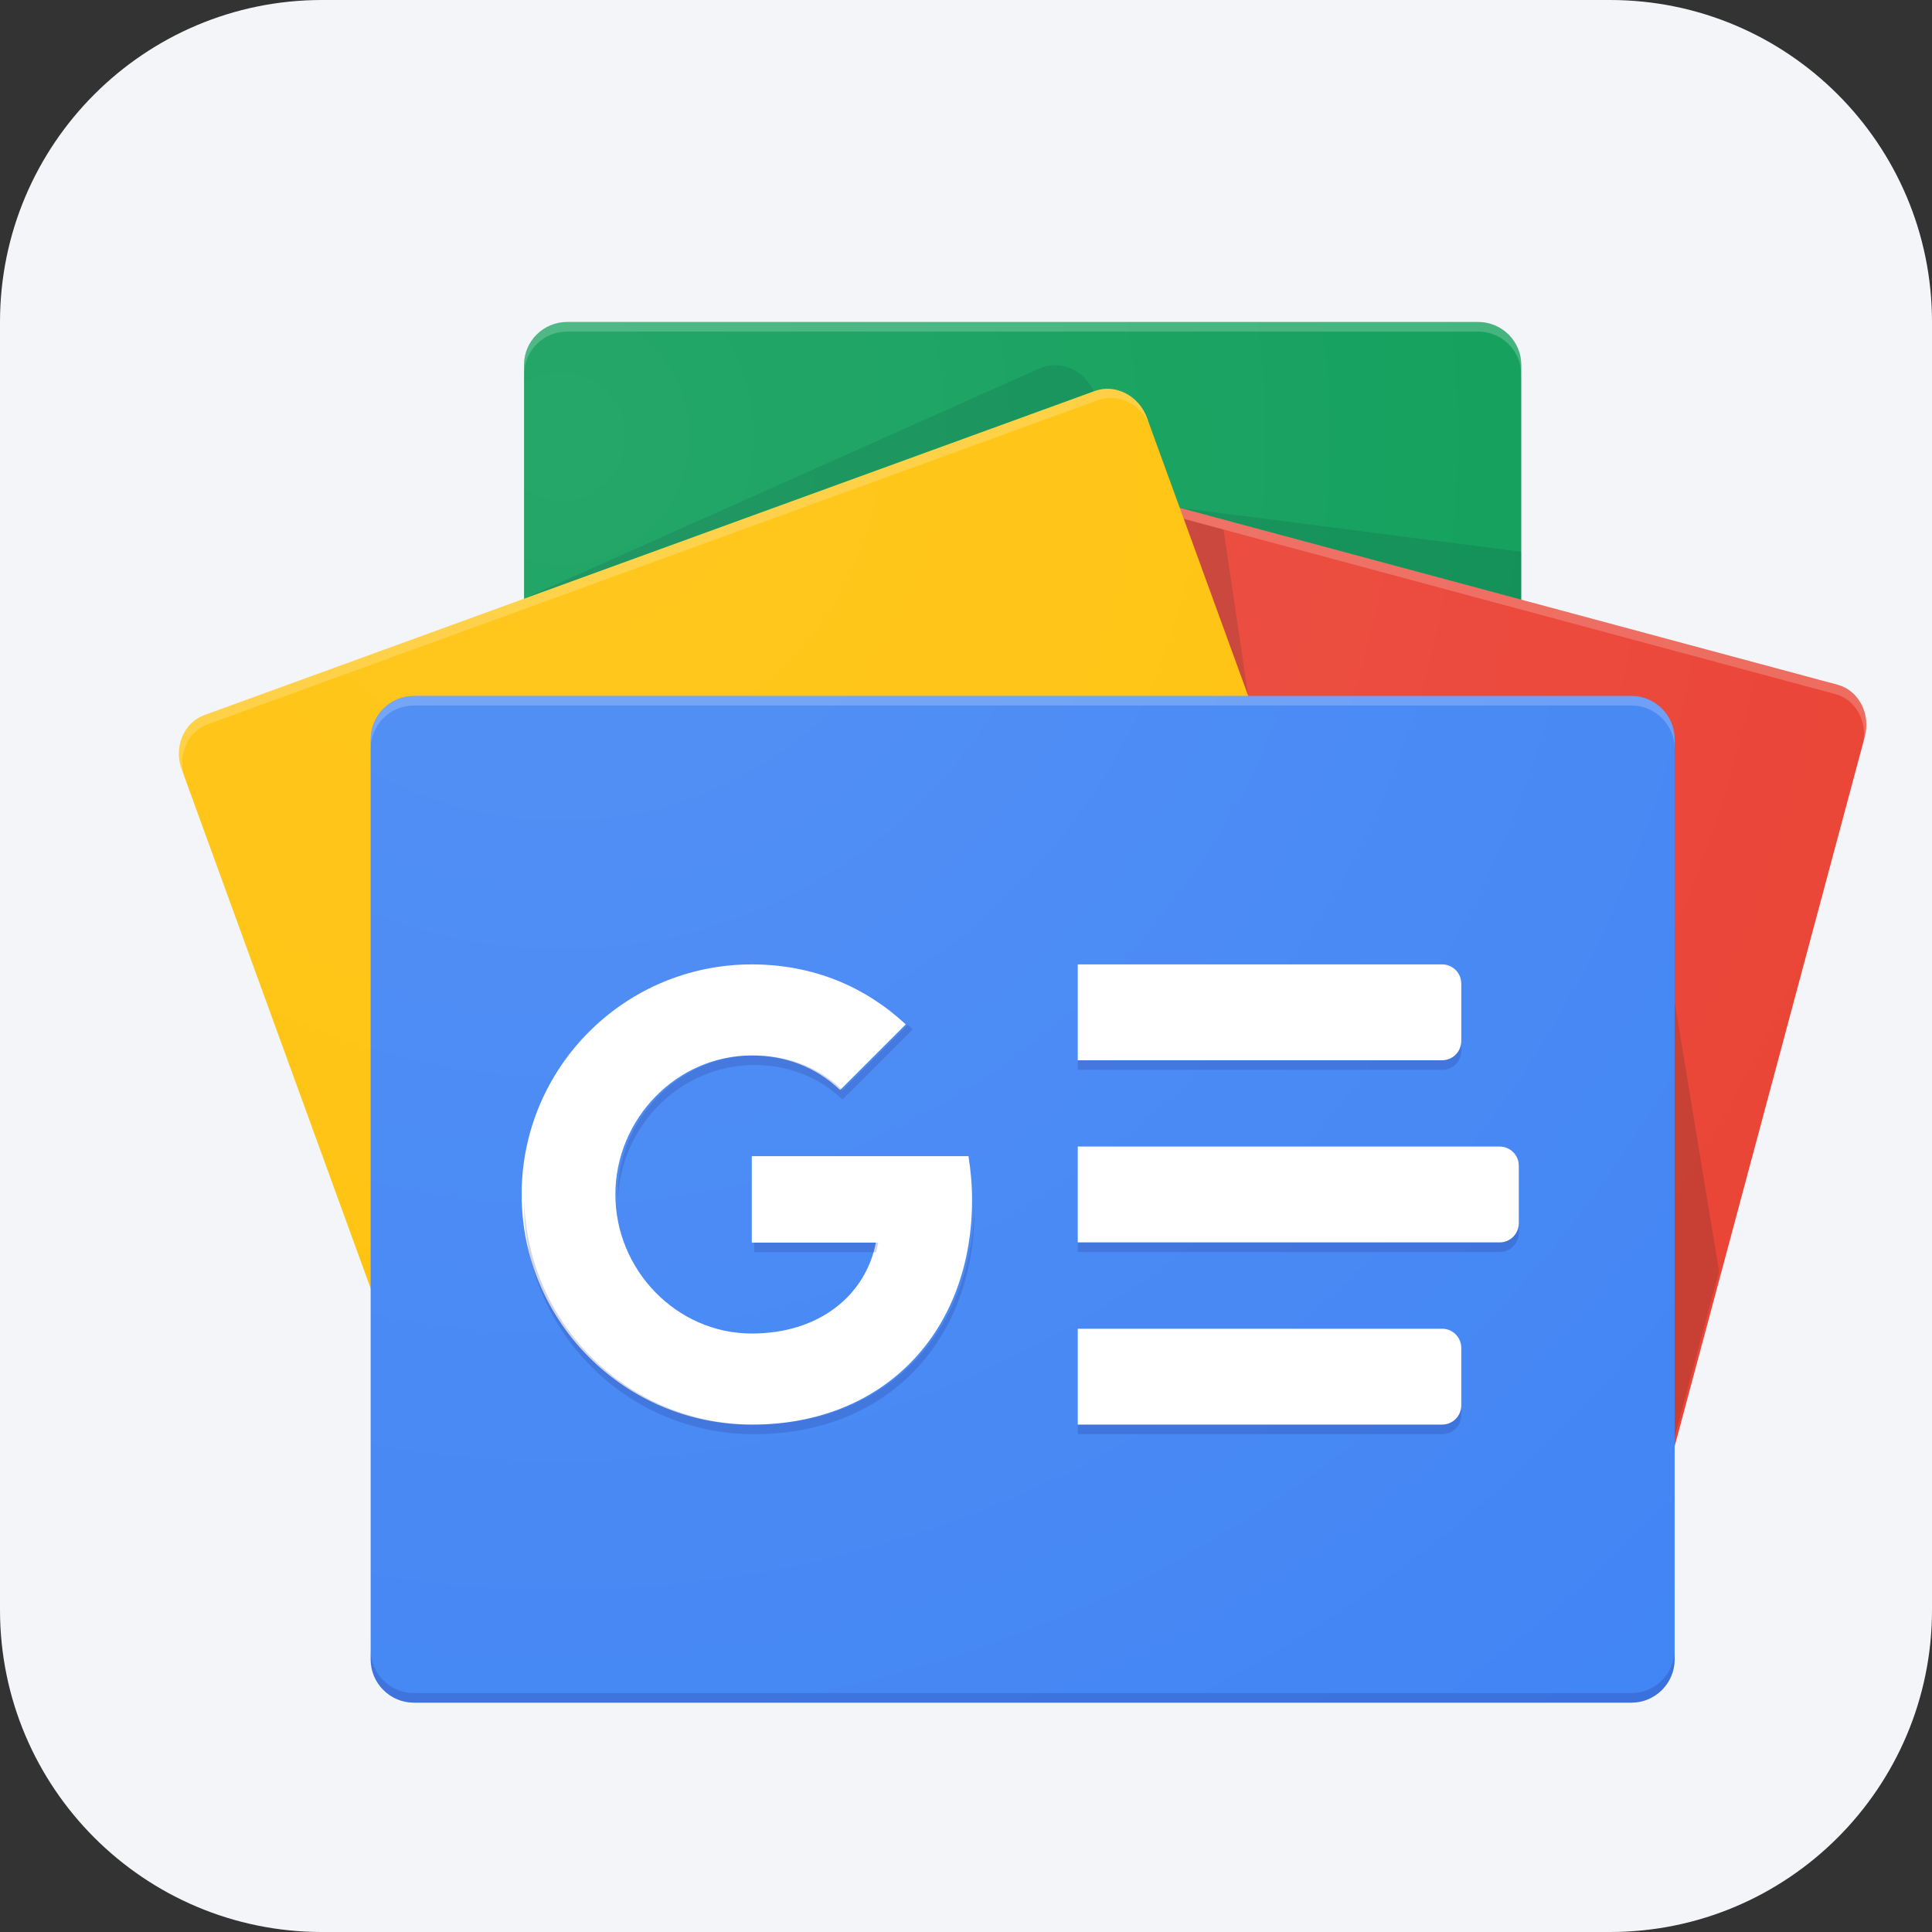 <?xml version="1.0" encoding="UTF-8" standalone="no"?>
<!DOCTYPE svg PUBLIC "-//W3C//DTD SVG 1.1//EN" "http://www.w3.org/Graphics/SVG/1.1/DTD/svg11.dtd">
<svg width="100%" height="100%" viewBox="0 0 30 30" version="1.1" xmlns="http://www.w3.org/2000/svg" xmlns:xlink="http://www.w3.org/1999/xlink" xml:space="preserve" xmlns:serif="http://www.serif.com/" style="fill-rule:evenodd;clip-rule:evenodd;stroke-linejoin:round;stroke-miterlimit:2;">
    <rect x="0" y="0" width="30" height="30" fill="#333333" stroke="none"/>
    <path d="M30,5L30,25C30,27.76 27.76,30 25,30L5,30C2.24,30 0,27.76 0,25L0,5C0,2.24 2.24,0 5,0L25,0C27.76,0 30,2.24 30,5Z" style="fill:rgb(244,245,248);"/>
    <g transform="matrix(0.004,0,0,0.004,2.778,5)">
        <path d="M5210.8,3635.7C5210.8,3726.9 5135.6,3801.6 5043.7,3801.6L1507,3801.6C1415.1,3801.6 1339.9,3726.9 1339.9,3635.7L1339.9,165.9C1339.9,74.7 1415.1,0 1507,0L5043.8,0C5135.7,0 5210.9,74.7 5210.9,165.9L5210.9,3635.7L5210.8,3635.7Z" style="fill:rgb(12,157,88);fill-rule:nonzero;"/>
        <path d="M5210.8,892L3885.3,721.4L5210.8,1077L5210.8,892Z" style="fill:rgb(0,77,64);fill-opacity:0.2;fill-rule:nonzero;"/>
        <path d="M3339.3,180.9L1332,1077.2L3550.5,269.7L3550.5,267.5C3511.5,183.9 3416.5,144.9 3339.3,180.9Z" style="fill:rgb(0,77,64);fill-opacity:0.2;fill-rule:nonzero;"/>
        <path d="M5043.8,0L1507,0C1415.1,0 1339.9,74.7 1339.9,165.9L1339.9,203.1C1339.9,111.9 1415.1,37.2 1507,37.2L5043.8,37.2C5135.7,37.2 5210.9,111.9 5210.9,203.1L5210.9,165.9C5210.8,74.7 5135.7,0 5043.8,0Z" style="fill:white;fill-opacity:0.2;fill-rule:nonzero;"/>
        <path d="M2198.2,3529.1C2174.3,3618.2 2222,3709.1 2304.2,3731.1L5580,4612.1C5662.2,4634.1 5749,4579.2 5772.8,4490.1L6544.5,1610.1C6568.4,1521 6520.7,1430.1 6438.5,1408.1L3162.7,527.1C3080.5,505.1 2993.7,560 2969.9,649.1L2198.2,3529.1Z" style="fill:rgb(234,67,53);fill-rule:nonzero;"/>
        <path d="M5806.4,2638.1L5978.7,3684.8L5806.4,4328.1L5806.4,2638.1Z" style="fill:rgb(62,39,35);fill-opacity:0.2;fill-rule:nonzero;"/>
        <path d="M3900.8,764.1L4055.2,805.6L4151,1451.6L3900.8,764.1Z" style="fill:rgb(62,39,35);fill-opacity:0.2;fill-rule:nonzero;"/>
        <path d="M6438.6,1408.1L3162.8,527.1C3080.6,505.1 2993.8,560 2970,649.1L2198.3,3529.1C2197,3533.9 2196.7,3538.8 2195.8,3543.6L2961.7,685.4C2985.6,596.3 3072.4,541.4 3154.5,563.4L6430.3,1444.4C6508,1465.2 6554.1,1547.7 6538.8,1632L6544.7,1610.1C6568.5,1521 6520.8,1430.1 6438.6,1408.1Z" style="fill:white;fill-opacity:0.2;fill-rule:nonzero;"/>
        <path d="M4778.1,3174.4C4809.6,3261.1 4770,3355.8 4690.1,3384.9L1233.4,4643C1153.4,4672.1 1062.2,4625 1030.7,4538.3L10.9,1736.5C-20.6,1649.8 19,1555.1 98.9,1526L3555.6,267.9C3635.6,238.8 3726.8,285.9 3758.3,372.6L4778.1,3174.4Z" style="fill:rgb(255,193,7);fill-rule:nonzero;"/>
        <path d="M24,1771.8C-7.5,1685.1 32.1,1590.4 112,1561.3L3568.7,303.1C3647.8,274.3 3737.7,320.2 3770.2,405.1L3758.3,372.5C3726.7,285.8 3635.5,238.7 3555.6,267.8L98.9,1526C18.9,1555.1 -20.7,1649.8 10.9,1736.5L1030.7,4538.3C1031,4539.2 1031.6,4540 1032,4541L24,1771.8Z" style="fill:white;fill-opacity:0.2;fill-rule:nonzero;"/>
        <path d="M5806.4,5192.2C5806.4,5284.3 5731,5359.7 5638.9,5359.7L911.9,5359.7C819.8,5359.7 744.4,5284.3 744.4,5192.2L744.4,1619.1C744.4,1527 819.8,1451.6 911.9,1451.6L5638.9,1451.6C5731,1451.6 5806.4,1527 5806.4,1619.1L5806.4,5192.2Z" style="fill:rgb(66,133,244);fill-rule:nonzero;"/>
        <path d="M4903.8,2866L3489.4,2866L3489.4,2493.8L4903.8,2493.8C4944.9,2493.8 4978.2,2527.1 4978.2,2568.2L4978.2,2791.5C4978.2,2832.6 4944.9,2866 4903.8,2866ZM4903.8,4280.3L3489.4,4280.3L3489.4,3908.1L4903.8,3908.1C4944.9,3908.1 4978.2,3941.4 4978.2,3982.5L4978.2,4205.8C4978.2,4247 4944.9,4280.3 4903.8,4280.3ZM5127.1,3573.1L3489.4,3573.1L3489.4,3200.9L5127.1,3200.9C5168.2,3200.9 5201.5,3234.2 5201.5,3275.3L5201.5,3498.6C5201.5,3539.8 5168.2,3573.1 5127.1,3573.1Z" style="fill:white;fill-rule:nonzero;"/>
        <path d="M5638.9,5322.5L911.9,5322.5C819.8,5322.5 744.4,5247.1 744.4,5155L744.4,5192.2C744.4,5284.3 819.8,5359.7 911.9,5359.7L5638.9,5359.7C5731,5359.7 5806.4,5284.3 5806.4,5192.2L5806.4,5155C5806.4,5247.1 5731,5322.5 5638.9,5322.5Z" style="fill:rgb(26,35,126);fill-opacity:0.2;fill-rule:nonzero;"/>
        <path d="M911.9,1488.8L5638.9,1488.8C5731,1488.8 5806.4,1564.2 5806.4,1656.3L5806.4,1619.1C5806.4,1527 5731,1451.6 5638.9,1451.6L911.9,1451.6C819.8,1451.6 744.4,1527 744.4,1619.1L744.4,1656.3C744.4,1564.2 819.8,1488.8 911.9,1488.8Z" style="fill:white;fill-opacity:0.2;fill-rule:nonzero;"/>
        <path d="M2223.9,3238.2L2223.9,3573.9L2705.6,3573.9C2665.8,3778.4 2486,3926.7 2223.9,3926.7C1931.5,3926.7 1694.4,3679.4 1694.4,3387C1694.4,3094.6 1931.5,2847.3 2223.9,2847.3C2355.6,2847.3 2473.5,2892.6 2566.6,2981.3L2566.6,2981.5L2821.5,2726.6C2666.7,2582.3 2464.8,2493.8 2223.8,2493.8C1730.5,2493.8 1330.5,2893.7 1330.5,3387.1C1330.5,3880.5 1730.4,4280.4 2223.8,4280.4C2739.7,4280.4 3079.1,3917.7 3079.1,3407.4C3079.1,3348.9 3073.7,3292.5 3065,3238.2L2223.9,3238.2Z" style="fill:white;fill-rule:nonzero;"/>
        <g opacity="0.2">
            <path d="M2233.2,3573.9L2233.2,3611.1L2705.9,3611.1C2709.4,3598.9 2712.4,3586.5 2714.9,3573.9L2233.2,3573.9Z" style="fill:rgb(26,35,126);fill-rule:nonzero;"/>
            <path d="M2233.2,4280.3C1746.1,4280.3 1350.3,3890.4 1340.4,3405.6C1340.3,3411.8 1339.9,3418 1339.9,3424.2C1339.9,3917.6 1739.8,4317.5 2233.2,4317.5C2749.1,4317.5 3088.5,3954.8 3088.5,3444.5C3088.5,3440.4 3088,3436.6 3088,3432.5C3076.9,3929.5 2740.6,4280.3 2233.2,4280.3ZM2575.9,2981.3C2482.8,2892.7 2364.8,2847.3 2233.2,2847.3C1940.8,2847.3 1703.7,3094.6 1703.7,3387C1703.7,3393.3 1704.4,3399.4 1704.6,3405.6C1714.5,3121.4 1947,2884.5 2233.2,2884.5C2364.9,2884.5 2482.8,2929.8 2575.9,3018.5L2575.9,3018.7L2849.4,2745.2C2843,2739.2 2835.9,2733.9 2829.3,2728.1L2576,2981.5L2575.9,2981.3Z" style="fill:rgb(26,35,126);fill-rule:nonzero;"/>
        </g>
        <path d="M4978.2,2828.7L4978.2,2791.5C4978.2,2832.6 4944.9,2865.9 4903.8,2865.9L3489.4,2865.9L3489.4,2903.1L4903.8,2903.1C4944.9,2903.2 4978.2,2869.9 4978.2,2828.7ZM4903.8,4280.3L3489.4,4280.3L3489.4,4317.5L4903.8,4317.5C4944.9,4317.5 4978.2,4284.2 4978.2,4243.1L4978.2,4205.9C4978.2,4247 4944.9,4280.3 4903.8,4280.3ZM5127.1,3573.1L3489.4,3573.1L3489.4,3610.3L5127.1,3610.3C5168.2,3610.3 5201.5,3577 5201.5,3535.9L5201.5,3498.7C5201.5,3539.8 5168.2,3573.1 5127.1,3573.1Z" style="fill:rgb(26,35,126);fill-opacity:0.2;fill-rule:nonzero;"/>
        <path d="M6438.6,1408.1L5210.9,1077.9L5210.9,165.9C5210.9,74.7 5135.7,-0 5043.8,-0L1507,-0C1415.1,-0 1339.9,74.7 1339.9,165.9L1339.9,1074.3L98.9,1526C18.9,1555.1 -20.7,1649.8 10.9,1736.5L744.4,3751.9L744.4,5192.2C744.4,5284.3 819.8,5359.7 911.9,5359.7L5638.9,5359.7C5731,5359.7 5806.4,5284.3 5806.4,5192.2L5806.4,4365.3L6544.7,1610.1C6568.5,1521 6520.8,1430.1 6438.6,1408.1Z" style="fill:url(#_Radial1);fill-rule:nonzero;"/>
    </g>
    <defs>
        <radialGradient id="_Radial1" cx="0" cy="0" r="1" gradientUnits="userSpaceOnUse" gradientTransform="matrix(6370.56,0,0,6370.56,1476.4,434.236)"><stop offset="0" style="stop-color:white;stop-opacity:0.1"/><stop offset="1" style="stop-color:white;stop-opacity:0"/></radialGradient>
    </defs>
</svg>
